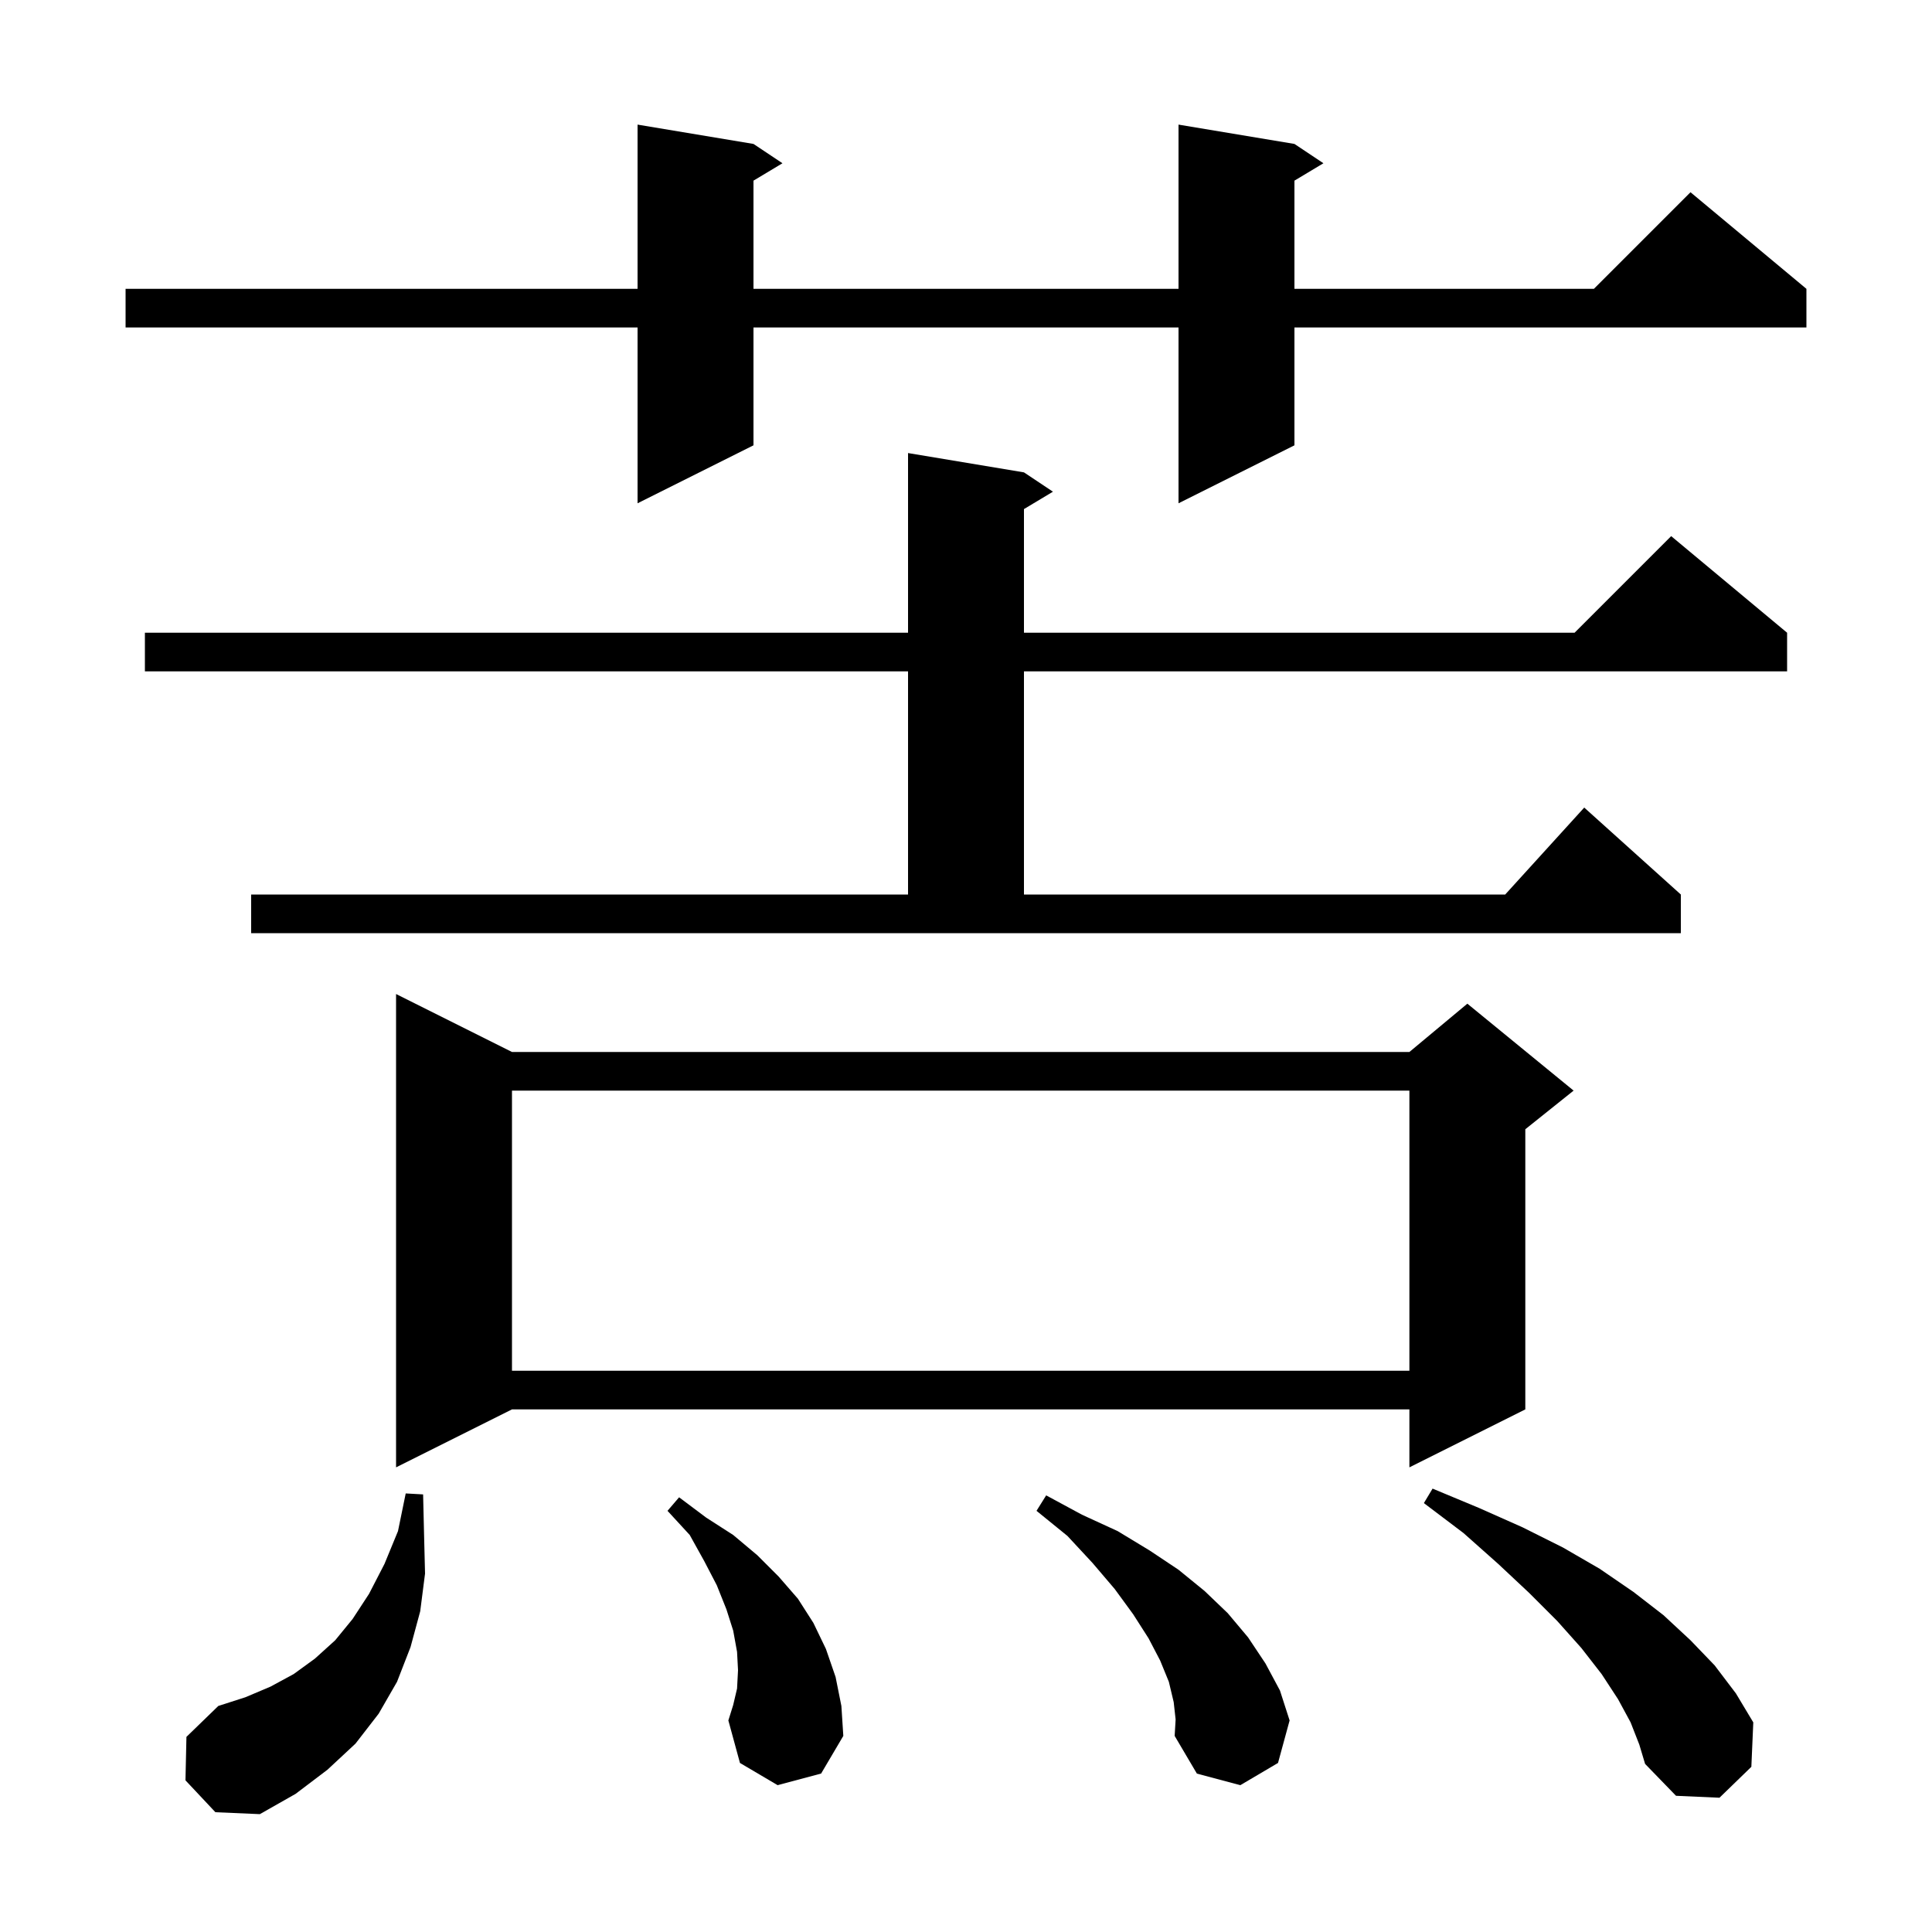 <svg xmlns="http://www.w3.org/2000/svg" xmlns:xlink="http://www.w3.org/1999/xlink" version="1.1" baseProfile="full" viewBox="0 0 200 200" width="200" height="200"><g fill="currentColor"><path d="M 19.2 184.3 L 19.3 179.8 L 22.6 176.6 L 25.4 175.7 L 28.0 174.6 L 30.4 173.3 L 32.6 171.7 L 34.7 169.8 L 36.5 167.6 L 38.2 165.0 L 39.8 161.9 L 41.2 158.5 L 42.0 154.6 L 43.8 154.7 L 43.9 158.9 L 44.0 162.9 L 43.5 166.8 L 42.5 170.5 L 41.1 174.1 L 39.2 177.4 L 36.8 180.5 L 33.9 183.2 L 30.6 185.7 L 26.9 187.8 L 22.3 187.6 Z M 168.8 178.3 L 167.5 175.9 L 165.8 173.3 L 163.7 170.6 L 161.2 167.8 L 158.3 164.9 L 155.1 161.9 L 151.5 158.7 L 147.4 155.6 L 148.3 154.1 L 153.1 156.1 L 157.6 158.1 L 161.8 160.2 L 165.6 162.4 L 169.1 164.8 L 172.2 167.2 L 175.0 169.8 L 177.5 172.4 L 179.7 175.3 L 181.5 178.3 L 181.3 182.9 L 178.0 186.1 L 173.5 185.9 L 170.3 182.6 L 169.7 180.6 Z M 121.5 176.2 L 121.0 174.1 L 120.1 171.9 L 118.9 169.6 L 117.3 167.1 L 115.4 164.5 L 113.1 161.8 L 110.5 159.0 L 107.3 156.4 L 108.3 154.8 L 112.0 156.8 L 115.7 158.5 L 119.0 160.5 L 122.0 162.5 L 124.7 164.7 L 127.1 167.0 L 129.2 169.5 L 131.0 172.2 L 132.5 175.0 L 133.5 178.1 L 132.3 182.5 L 128.4 184.8 L 123.9 183.6 L 121.6 179.7 L 121.7 178.0 Z M 80.5 184.8 L 76.6 182.5 L 75.4 178.1 L 75.9 176.5 L 76.3 174.8 L 76.4 172.9 L 76.3 171.0 L 75.9 168.8 L 75.2 166.6 L 74.2 164.1 L 72.9 161.6 L 71.4 158.9 L 69.1 156.4 L 70.3 155.0 L 73.1 157.1 L 75.9 158.9 L 78.4 161.0 L 80.6 163.2 L 82.6 165.5 L 84.2 168.0 L 85.5 170.7 L 86.5 173.6 L 87.1 176.6 L 87.3 179.7 L 85.0 183.6 Z M 53.0 108.9 L 145.9 108.9 L 151.9 103.9 L 162.9 112.9 L 157.9 116.9 L 157.9 145.9 L 145.9 151.9 L 145.9 145.9 L 53.0 145.9 L 41.0 151.9 L 41.0 102.9 Z M 53.0 112.9 L 53.0 141.9 L 145.9 141.9 L 145.9 112.9 Z M 26.0 92.6 L 94.0 92.6 L 94.0 69.5 L 15.0 69.5 L 15.0 65.5 L 94.0 65.5 L 94.0 46.9 L 106.0 48.9 L 109.0 50.9 L 106.0 52.7 L 106.0 65.5 L 163.0 65.5 L 173.0 55.5 L 185.0 65.5 L 185.0 69.5 L 106.0 69.5 L 106.0 92.6 L 155.818 92.6 L 164.0 83.6 L 174.0 92.6 L 174.0 96.6 L 26.0 96.6 Z M 134.0 14.9 L 137.0 16.9 L 134.0 18.7 L 134.0 29.9 L 165.0 29.9 L 175.0 19.9 L 187.0 29.9 L 187.0 33.9 L 134.0 33.9 L 134.0 46.1 L 122.0 52.1 L 122.0 33.9 L 78.0 33.9 L 78.0 46.1 L 66.0 52.1 L 66.0 33.9 L 13.0 33.9 L 13.0 29.9 L 66.0 29.9 L 66.0 12.9 L 78.0 14.9 L 81.0 16.9 L 78.0 18.7 L 78.0 29.9 L 122.0 29.9 L 122.0 12.9 Z "/></g></svg>